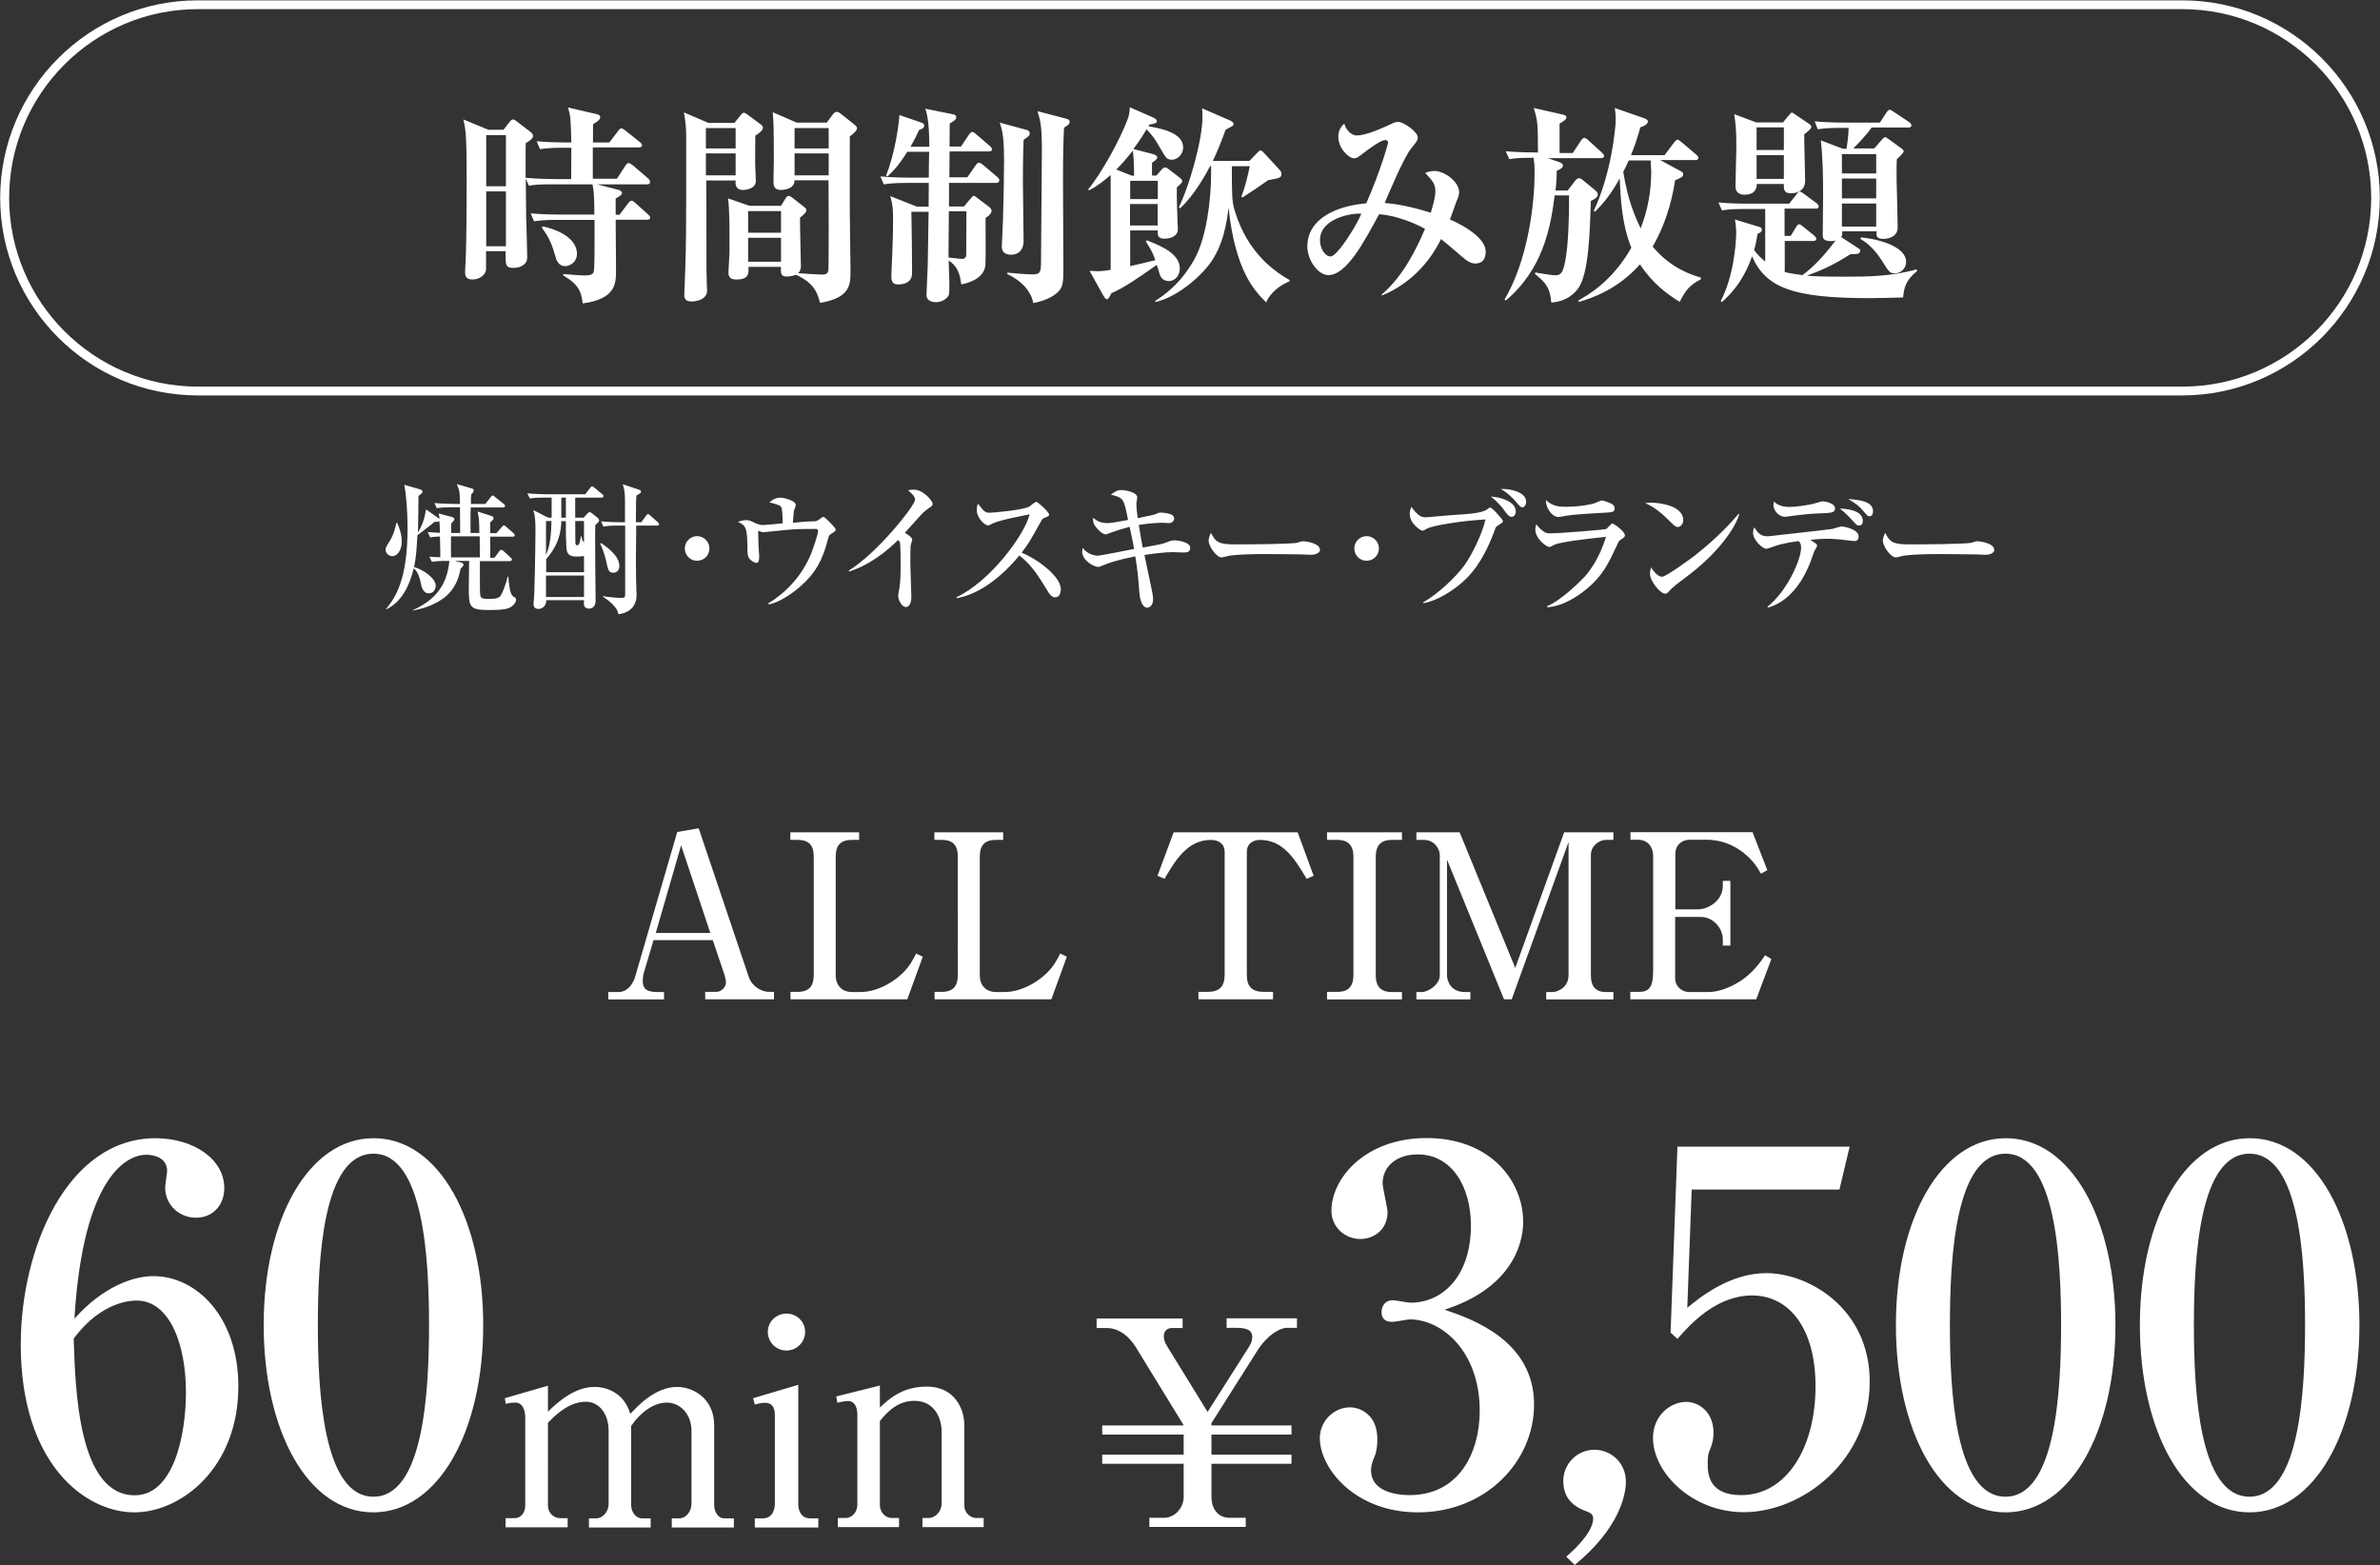 <svg xmlns="http://www.w3.org/2000/svg" xml:space="preserve" id="レイヤー_1" width="1353" height="890" x="0" y="0" style="enable-background:new 0 0 1353 890" version="1.1"><rect width="100%" height="100%" fill="#333333" stroke="none"/><style>.st0{fill:#fff}</style><path d="M367.9 104.8h-28.5l11.7 3c1.4.4 2.5 1 2.5 1.8 0 1.1-1 1.7-3.6 3.3v9.2h2.2l4.8-6.4c.7-1 1.3-1.6 2-1.6s1.4.6 2.2 1.3l7.2 6.5c.6.5 1.2 1.2 1.2 1.8 0 1.1-1.1 1.2-1.8 1.2H350c0 4.6.2 24.6.2 28.7 0 7.5 0 16.3-18.9 18.9-1-6.3-1.7-10.4-11.1-15.9l.1-.8c1.6.1 9.5.8 12 .8 3.2 0 4.7-.5 5.2-2 .6-1.7.5-17.6.5-20.8V125h-21.4c-7.3 0-10 .4-13 .8l-1.9-4.5c7.3.7 15.8.7 17.1.7h19.1c-.1-11.8-.4-14.4-1.1-17.2h-23.1c-7.3 0-10 .2-13 .8l-1.8-4.1c0 4.9.1 11.3.2 21.5.1 3.6.6 19.5.6 22.8 0 1.4 0 3.1-1.9 4.6-1.9 1.6-4.3 1.9-5.9 1.9-4.6 0-4.5-1.4-4.5-9.5h-11.1c0 1.7.1 9.4 0 10.6-.4 3.3-4.2 5.5-7.7 5.5-4.2 0-4.2-2.6-4.2-4.6 0-1.3.4-7.1.4-8.3.4-10.8.5-33.5.5-44.9 0-24.8-.7-28.4-1.9-33.2l14.3 5.9h8.5l3.5-4.5c.6-.8 1.3-1.4 1.9-1.4.6 0 1.6.6 2.3 1.2l7.8 6c.6.5 1.3 1.2 1.3 2.2 0 1.3-1.2 2.3-4.1 4.1 0 .4-.1 1.7-.1 2.5v17.2c7 .6 14.6.7 17 .7h8.9c.1-2.8 0-15.3.1-17.8H320c-7.3 0-10 .4-13 .8l-1.9-4.5c7.2.7 15.8.7 17.1.7h2.6c-.4-14.3-.4-14.7-1.9-19.9l15.9 3.7c1.2.2 2.4.7 2.4 1.8s-.7 2-4 4c-.1 2.8-.1 3.5-.1 10.4h9.3l4.9-6.4c.7-1 1.3-1.6 1.9-1.6.6 0 1.3.4 2.3 1.2l8.3 6.6c.6.5 1.2 1.1 1.2 1.8 0 1-1 1.2-1.8 1.2H337v17.8h13.7l4.9-7.5c.7-1.1 1.3-1.4 1.8-1.4.6 0 1.3.5 2.4 1.3l8.5 7.3c.6.6 1.2 1.1 1.2 1.8.2 1.5-.9 1.7-1.6 1.7zm-80.3-28h-11.2v29.1h11.2V76.8zm0 32h-11.2V140h11.2v-31.2zm33.7 42.5c-4 0-5.1-3.7-5.7-6-1.7-5.9-3.1-9.8-7.6-15.9l.6-.7c15.5 3.6 19.4 10.5 19.4 15.6.1 4.1-3.4 7-6.7 7zM429.4 77.1c-.1 4.1-.1 9.4-.1 16.1 0 1.6.4 8.3.4 9.6 0 5.1-7 5.2-7.3 5.2-4.8 0-4.3-4.2-4.2-5.4h-16.7c.1 5.3.1 32 .1 38.9 0 10.5 0 14.8.2 20.1 0 1.1.2 2.7.2 3.5 0 6-7.9 6.3-8.9 6.3-4.1 0-4.1-2.7-4.1-3.7 0-2 .6-13.4.6-15.9.4-12.9.5-16.9.5-72.7 0-7.3-.4-9.9-1.3-15.2l14 6h14.7l3.6-4.5c.4-.5 1-1.3 1.7-1.3.6 0 1.2.4 1.7.7l8.2 6.1c.6.5 1 1 1 1.8-.2 1.3-1.2 2.5-4.3 4.4zm-11.2-4.3h-16.9v11.6h16.9V72.8zm0 14.4h-16.9v12.5h16.9V87.2zm64.9-9.6v42.6c0 5.3.4 28.8.4 33.5 0 8.3 0 15.5-17.3 18.5-1.4-5.3-3.1-11.2-13.7-16-2.4 1-4.9 1-5.3 1-3.5 0-3.4-2.2-3.2-5.5h-18.5c.1 3.6.4 7.2-6.9 7.2-2.5 0-4.5-.7-4.5-3.9 0-1.8.6-9.5.6-11.1v-11.7c0-2.5 0-13.2-.8-19.4l12.2 4.2H444l2.4-3.9c.4-.6.8-1.7 2-1.7.8 0 1.4.6 2.3 1.2l6.5 5.1c.4.4 1.2.8 1.2 1.7 0 1.4-1.3 2.5-3.6 4.3-.1 4.3.5 23.7.5 27.6 0 2-.6 3.1-1.6 4 1.9.2 11.4.8 13.7.8 2.9 0 3.2-1.2 3.5-2.2.2-.8.2-24.3.2-26.2 0-1.8-.1-25-.1-25.2h-19.3c0 5.5-7.3 5.5-7.9 5.5-3.9 0-4.1-2.9-4.1-4.7 0-1.8.2-9.9.2-11.6 0-19.5-.1-21.1-.6-27.9l13.6 5.9H470l3.5-4.7c.5-.7 1.2-1.4 2.2-1.4.7 0 1.3.4 1.8.7l8.1 6.4c.5.4 1.6 1.4 1.6 2 0 1.7-1.8 3-4.1 4.9zM444 120h-18.7v12.3H444V120zm0 15.2h-18.7v13.6H444v-13.6zm27.1-62.4h-19.4v11.6h19.4V72.8zm0 14.4h-19.4v12.5h19.4V87.2zM566.2 104h-26.7v13.4h8.5l4.1-4.9c.5-.5 1-1.2 1.4-1.2.6 0 1.2.6 1.9 1.1l7 5.3c.8.6 1.3 1.4 1.3 2.2 0 1.7-2.3 3.3-3.4 4-.1 4.2.2 22.9-.1 26.6-.5 6.1-5.9 9.6-13.7 11.2-.7-4.5-1.4-9.9-7.2-13.6 0 2 .4 10.6.4 12.4 0 6.9 0 7.1-1 8.3-1.6 1.9-4.1 3-6.6 3-1.6 0-5.4-.5-5.4-4 0-1.8.6-14.1.7-16.7.1-4.8.4-26.2.5-30.7h-9.8c.2 7.5.4 26.6.4 34.8 0 4.9-3.7 6.5-7.9 6.5-1.4 0-3.9 0-3.9-4.5 0-1.8.4-9.8.5-11.4.1-4.6.5-12 .5-20.2 0-7.3-.2-9.2-1.6-14.1l15.2 6h6.6l.1-13.5h-12.6c-7.3 0-10 .4-13 .8l-1.9-4.5c7.3.7 15.8.7 17.1.7H528c0-2.3.1-12.6.2-14.7h-12.4c-3.7 5.7-6.1 9.2-11.3 14l-.8-.5c4.9-11.9 7.3-28.8 7.6-34.4l12.2 4.2c1.1.4 1.9.6 1.9 1.8 0 1.6-1.7 2-2.9 2.5-1.4 3-2.6 5.5-4.9 9.5h10.7c0-3.5 0-15.7-2.3-21.6l15.4 3.1c1.3.2 2.2.6 2.2 1.7 0 1.4-1 2-3.7 3.6 0 .7-.1 8.8-.1 13.1h6.5l4.5-6.7c.6-.8 1.3-1.6 1.9-1.6.7 0 1.4.6 2.2 1.3l7.8 6.7c.6.6 1.2 1.1 1.2 1.8 0 1.2-1 1.3-1.8 1.3h-22.3l-.1 14.7h10.2l4.8-6.9c.7-1 1.2-1.4 1.8-1.4.7 0 1.4.5 2.3 1.2l8.1 6.9c.7.6 1.2 1.2 1.2 1.8-.1 1.5-1.2 1.6-1.9 1.6zm-26.8 16.2c-.1 5.1-.1 22.1-.2 26.2 1.2.1 6.9.8 7.5.8 2.8 0 2.6-1.9 2.6-3.5 0-2.3.1-19.9.1-23.6h-10zm42.5-40.7c-.1 3.9-.4 10.6-.4 23.4 0 5.4.4 29.4.4 34.2 0 4.2-2.2 7.7-7.1 7.7-4.1 0-5.3-2.1-5.3-4.8 0-1.3.7-12.9.7-15.4.5-17.9.5-23.6.5-25.6.1-4.5.1-6.6.1-7.6 0-11-.6-16.7-2.5-21.7l15.1 4.1c1 .2 2 .8 2 1.9 0 1.4-.8 2-3.5 3.8zm23-6.9c-.4 7.7-.6 14.9-.6 30.8 0 7.6.2 41.2.2 48 0 9.3 0 12-3.7 15.2-4.3 3.7-10.4 5.1-13.4 5.7-.8-4.8-4.6-11.7-14.8-16.5l.1-.8c4 .4 11 1 14.4 1 4.3 0 4.7-1.4 4.7-7.2 0-10 .5-53.9.5-62.8 0-14.6-.8-17.1-2.5-22.8l16.4 4.3c.5.1 1.9.5 1.9 1.8.1 1.5-2 2.5-3.2 3.3zM657.3 99.9l2.9-3.3c.5-.6 1.3-1.4 2.2-1.4s1.6.7 2.4 1.3l6.1 4.7c.5.4 1.2 1.2 1.2 1.8 0 .5-.5 1.1-.8 1.4s-1.9 1.8-2.3 2.2c0 4 0 6.1.1 10.2 0 2 .5 12.8.5 13.5 0 3.9-4 5.4-7.7 5.4-3.9 0-3.9-2.4-3.7-4.7h-15.7v20.3c7-1.6 9-2.1 14.3-3.4-1.7-4.7-1.8-4.7-5.4-10.7l.5-.6c8.2 3.2 18.8 7.6 18.8 16.1 0 3.7-2.5 7.1-6.3 7.1-2.9 0-4.6-1.9-5.2-4.1-.6-2.3-1.1-3.6-1.6-5.1-10.8 7.6-18.9 13.2-25.8 16.1-1.2 2.5-1.8 3.4-2.5 3.4-.8 0-1.4-1-2-1.9l-7.9-14.2c1.6.1 3.6.2 4.9.2.7 0 4-.2 7.1-.8V99.5c-3 2.6-7.6 6.4-12.3 8.7l-.5-.5c7.8-9.5 18.1-28.3 22.4-39.8 1-2.5 1.2-4.9 1.3-6.9l13.5 5.9c.8.4 1.9 1.2 1.9 2 0 1-1.6 1.6-4.2 1.9l-.6 1c7 1.2 19.7 3.6 19.7 12 0 4.1-3.4 7-6.3 7s-3.5-1-6.4-6c-3.6-6.4-4.9-7.8-8.1-11.3-3.7 6.3-5.8 8.9-7.5 11.2l10.8 2.8c1.4.4 2.8 1.1 2.8 1.9 0 1-1.1 1.9-3 3.1v7.3h2.4zm-12.6 0c0-5.4-.1-9.5-.7-14.3-4.3 5.4-5.3 6.6-9.4 10.8l8.9 3.5h1.2zm-2.2 2.9v10.4h15.7v-10.4h-15.7zm15.6 13.2h-15.7v12.2h15.7V116zm74.9 44c-8.5 3.4-12.3 9.5-13.2 11.9-6.6-6.6-17.5-17.6-21.4-53.9-.8 6.9-2.6 21.8-11.4 32.9-7.7 9.6-19.7 18.4-30.1 20.8l-.2-.6c4.2-2.8 14-8.9 22.3-23.7 6.9-12.3 9.5-34.1 9.5-48.5v-4.5h-.5c-2 3.7-8.9 16.6-17.2 24.1l-.6-.8c5.2-10 13.4-37.3 13.4-51.4 0-1.9-.1-3-.2-4.7l16.1 7c.7.4 1.8 1 1.8 1.9 0 .7-.7 1.2-1.1 1.4-.5.2-2.4 1.3-3.5 1.9-1.9 5.5-4 10.8-7.2 17.7h20.8l4-4.2c.7-.8 1.7-1.8 2.3-1.8.6 0 1.7 1.1 2.3 1.8l8.5 9.2c.7.7 1.1 1.6 1.1 2.4 0 2.2-1.2 2.4-7.5 3.5-1.8 1.2-4.3 3-8.3 5.7-1.1.7-5.5 3.6-6.4 4.2l-.6-.6c2.3-5.5 3.7-12.2 4.8-17.2h-10.2c0 15.4 0 20.1 1.6 25.2 7.5 24.9 23.7 35.2 31.2 39.5v.8zM838.6 149.8c-2.5 0-4.7-1.4-7.6-4-3-2.5-7.6-6.6-11.8-9.9-7 14.4-18.8 26.1-33.6 32.1l-.2-.5c11.9-10 19.7-25.6 24.7-37.4-4.3-2.4-15.4-7.6-26.1-8.3-8.9 16.5-18.7 34.6-28.8 34.6-6.1 0-12-8.8-12-16.2 0-16.1 16.9-23.2 33.5-24.6 8.5-19.4 12.4-34 12.4-34.4 0-1.1-.8-1.6-1.6-1.6-2.3 0-8.9 4.7-11.8 7-3.2 2.4-4.2 3.4-5.9 3.4-3 0-9-5.5-9-12.4 0-3.2 1.4-5.5 3.4-7.3 1.2 4.1 4.3 6.7 7.1 6.7 5.5 0 14.9-4.3 20.6-7 1.6-.7 2.5-.7 3-.7 3.1 0 11.1 5.7 11.1 8.8 0 1.4-.1 1.8-4 6.6-4.2 5.2-14.3 29.4-14.8 30.7 9 .7 17.7 2.9 26.2 5.5 2-6.5 2.6-9.8 2.6-12.2 0-4.2-1.7-6-5.8-10.4 1.2-.5 2.9-1.1 5.3-1.1 5.7 0 14 6.1 14 12 0 1.8-.6 3.1-1.7 5.8-.6 1.6-3 8.3-3.5 9.8 2 .8 20.3 8.8 20.3 18.2 0 6.2-3.8 6.8-6 6.8zm-88.2-13.2c0 4.9 3 9.2 6 9.2 4 0 15.4-18.7 17.5-24.3-4.6-.5-23.5 2.2-23.5 15.1zM910.1 89.9h-30.2l6.6 2.3c1.3.5 2 1.1 2 1.8 0 1.6-1.7 2.3-3.5 3.1-.1 5.8-.4 8.4-.7 11.2h6.9l4-5.2c.8-1.2 1.7-1.8 2.5-1.8.6 0 1.6.6 2.5 1.4l6.7 5.5c1.3 1.1 1.4 1.8 1.4 2.4 0 1.2-.8 2.2-3.9 3.6-.6 17.6-1.2 41.2-7.1 49.6-1.1 1.4-5.3 7.5-15.4 8.2-.8-8.8-3.1-11.1-9.3-16.3l.2-.8c1.1.1 8.5 1.6 11.4 1.6 3.2 0 4.6-1.4 6-10.4 1.2-7 1.9-21.3 1.8-35h-8.2c-2.3 18.5-6.7 41.9-27.7 59.7l-.8-.5c13.1-22.1 17.1-53.5 17.1-72.4 0-4.9-.4-7-.6-8.2-7.6 0-10.7.2-13.8.8l-2-4.5c6.9.6 14.6.7 18.3.7 0-15.7-.1-18.2-2.4-25.3l16.4 3.7c1.1.2 2.2.6 2.2 1.7 0 .7-.7 1.7-3.9 3.5V87h7.5l4.6-7c.6-.8 1.2-1.6 1.8-1.6.7 0 1.6.5 2.3 1.2l7.8 7.1c.8.8 1.3 1.3 1.3 2s-.6 1.2-1.8 1.2zm44.8 81.7c-6.7-4.1-15.2-10.1-22.6-21.3-12.6 14.2-27.1 19.1-34.8 21.4l-.1-1c4.6-2.5 19-10.4 30-29.9-5.3-12.9-6.1-27.2-6.6-39.4-5.8 10.6-11 15.9-14 18.9l-.8-.4c10-21.2 12.5-47 12.5-51.8 0-2.7-.2-4.8-.5-6.7l16.9 5.9c1.1.4 1.9 1 1.9 1.7 0 1.9-2.8 2.9-4.3 3.4-1.1 3.9-2.6 9.3-5.3 15.8h19.1l5.4-7.2c.7-.8 1.3-1.6 1.9-1.6.6 0 1.3.6 2.2 1.3l8.5 7.2c.5.5 1.2 1.1 1.2 1.8 0 1.1-.8 1.3-1.8 1.3h-19.9l11.3 6.1c1.4.7 1.8 1.2 1.8 2 0 1.7-3.1 2.8-4.6 3.3-1.1 6.6-3.6 21.9-12.8 37.8 10.8 12.9 23.1 16.3 27.4 17.6v1c-5.9 3-8.6 5.9-12 12.8zm-16.5-80.4h-12.5c-.6 1.4-1.3 3-3.1 6.5 2.5 16 6.9 26 9.9 32.1 4-10.2 6-21.1 6-32-.1-3-.3-5.5-.3-6.6zM1081.9 169.1c-5.2.1-12.5.4-19 .4-43.8 0-59-5.9-66.9-23.8-5.2 15.2-13.6 22.9-17.1 26l-.7-.5c4.9-9.4 6.9-20 7.8-26.5 1-6.9 1-12.5 1-12.8 0-3.1-.5-5.5-.7-7.1l13.5 4.1c1 .2 1.8.7 1.8 1.7 0 1.1-.8 1.6-2.5 2.4-.4 2.7-.7 4.7-1.9 9.2 1.7 2.4 4.1 4.7 6.3 6.5v-29.9h-11.6c-8.4 0-10.7.5-13 .8l-2-4.5c5.8.5 11.4.7 17.2.7h23l4.2-5.3c.8-1.1 1.2-1.6 1.9-1.6.5 0 1.2.5 2.3 1.3l7.3 5.4c.6.5 1.1 1.1 1.1 1.7 0 1.3-1.1 1.3-1.8 1.3h-17.6v15.5h3.5l3-4.9c.5-.8 1-1.7 1.8-1.7.5 0 1 .4 2.2 1.3l6.3 5.1c.7.6 1.2 1.1 1.2 1.8 0 1.2-1.2 1.3-1.8 1.3h-16.1v17.7c3.3.8 7.9 1.4 10.1 1.7 6.9-5.1 13.4-12.4 18.8-19.7-.6.2-1.3.4-2.5.4-4.8 0-4.8-2-4.8-3.7 0-3.1.2-18.8.2-22.3 0-11-.1-20.5-1.3-31.3l12.6 4.8h2c.5-3 1.2-8.1 1.2-11.9h-4.5c-8.4 0-10.7.5-13 .8l-1.8-4.5c5.7.5 11.4.7 17.1.7h20l3.7-5.7c.5-.7 1.1-1.6 1.9-1.6.5 0 1.3.6 2.3 1.2l8.7 5.8c.5.4 1.3 1 1.3 1.8 0 1.3-1.2 1.3-1.9 1.3H1064c-3.7 5.3-9.8 11.3-10.5 11.9h12l4.5-5.2c.7-.7 1.1-1.2 1.6-1.2s.8.2 1.7.8l7.8 5.7c.6.5 1.1.8 1.1 1.6s-2.7 3.4-3.9 4.5c-.1 3.1-.2 5.8-.1 12.2.1 3.7.6 22.3.6 26.5 0 6.5-7.6 6.5-8.3 6.5-4 0-3.9-2.1-3.7-4.3h-19.5c0 2-.1 2.5-.6 3.3l10 6.5c.4.2.8.6.8 1.3 0 1.9-2 1.9-5.5 1.9-8.7 5.5-14.4 8.4-24.8 12.2 4.1.4 8.8.6 21.2.6 12.4 0 26.5 0 41.3-4.2l.1 1c-6.5 5.3-7.4 9.6-7.9 15zm-56.2-92.8c-.1 4.1.5 22.5.5 26.4 0 4.9-3.5 7.2-8.1 7.2-4 0-4-2.4-4-4.5v-.8h-15.4c0 3.9-2.3 6.1-6.9 6.1-4 0-5.2-2.3-5.2-4.9 0-3.6.5-19.4.5-22.6 0-9.9-.5-13.4-1.2-18.3l12.5 4.7h15.2l3.5-4.2c.6-.7 1.1-1.4 1.6-1.4.4 0 .8.4 1.3.7l8.7 5.9c.6.5 1 1 1 1.4-.1 1.2-1.1 2.1-4 4.3zm-11.6-3.9h-15.5v12.9h15.5V72.4zm0 15.8h-15.5v13.5h15.5V88.2zm52.5-.6h-19.5v11h19.5v-11zm0 13.9h-19.5v11.3h19.5v-11.3zm0 14.2h-19.5v13.1h19.5v-13.1zm10.6 39.7c-2.8 0-3.3-.7-7.3-7.1-3.1-4.9-7.1-9.5-12.3-12.5l.4-.8c11.9 1.1 25.6 5.8 25.6 13.8 0 3.8-2.9 6.6-6.4 6.6zM87.2 725.5c24.4 0 48.3 23 48.3 62.7 0 46.3-32.5 71.6-59.1 71.6-28 0-64.6-27.5-64.6-95.4 0-54.9 26.6-117.3 76.6-117.3 21.6 0 39.1 11.9 39.1 28.3 0 10-6.7 16.9-16.1 16.9-8.9 0-17.5-6.7-17.5-17.2 0-1.4 1.1-8 1.1-9.4 0-7.2-6.9-9.2-11.9-9.2-10.3 0-35.8 11.1-40.8 93.2 16.3-18.3 33.5-24.2 44.9-24.2zM76.6 850.1c22.2 0 29.1-34.4 29.1-58.5 0-28.3-9.7-52.2-28-52.2-2.5 0-19.7 0-35.8 21.6.9 28.9 2.6 89.1 34.7 89.1zM274.7 753.3c0 60.5-25.5 106.5-62.4 106.5-38 0-62.4-47.4-62.4-106.5 0-60.7 25.8-106.2 62.4-106.2 37.7-.1 62.4 47.1 62.4 106.2zm-94 0c0 36.9 2.8 97.6 31.6 97.6 28.3 0 31.6-58.8 31.6-97.6 0-36.3-2.8-97.4-31.6-97.4-28.6 0-31.6 59.1-31.6 97.4zM287 794.9l24.5-7.1v14.8c11-11 19.5-14.1 26.5-14.1 7.3 0 16.9 3.6 20.3 15.3 4.1-4.2 14-15.3 26.7-15.3 8.8 0 21 6.3 21 21.9v45.2c0 3.7 2.1 7.6 5.7 7.6h5.5v5.2h-35.3v-5.2h4.4c3.6 0 6.8-3.9 6.8-8.1v-41.6c0-9.9-6.7-16.1-14-16.1-8 0-15.6 6.3-20.3 13.3v44.9c0 3.7 2.4 7.6 6.2 7.6h4.9v5.2h-35.1v-5.2h4.2c3.7 0 7-3.9 7-8.1v-41.6c0-9.8-5.4-16.6-13-16.6-4.9 0-12.2 2-21.5 12V856c0 3.6 2.8 7.1 7 7.1h4.2v5.2h-35.3v-5.2h5.2c3.6 0 6-3.3 6-7.1v-50.1c0-3.9-1.3-8.5-5.7-8.5-.6 0-2.8 0-5.4.7l-.5-3.2zM428.1 794.9l25.7-7.6v67.9c0 4.2 2.1 8 6.7 8h4.7v5.2h-36.1v-5.2h4.6c5.4 0 6.8-4.9 6.8-8.6v-50.1c0-4.2-1.5-7-5.7-7-1.8 0-3.9.5-5.7 1l-1-3.6zm29.6-37.7c0 5.8-4.7 10.6-10.6 10.6s-10.6-4.7-10.6-10.6c0-5.9 4.9-10.4 10.6-10.4 5.8 0 10.6 4.5 10.6 10.4zM500.2 787.7v12.5c5.2-4.9 12.8-11.9 26.7-11.9 15.4 0 21.3 12.2 21.3 21.9V856c0 3.7 3.1 7 6.8 7h4.2v5.2h-34.8V863h3.7c3.4 0 7.2-3.6 7.2-8.1v-41.3c0-7-3.9-17.2-15.4-17.2-8.3 0-14.3 4.6-19.7 11.5v47.8c0 3.6 2.8 7.3 6.7 7.3h4.2v5.2h-34.8V863h4.4c3.9 0 6.7-3.6 6.7-7.5v-51.2c0-2.3-.5-7.8-5.4-7.8-.3 0-2.9.2-6 1l-.6-3.6 24.8-6.2zM672.8 810.6v-.5l-27.1-44.2c-3.6-5.8-9.3-10.9-16.6-10.9h-5.7v-5.4h48.9v5.4h-6c-2.9 0-4.7 1.8-4.7 4.7 0 1.8.6 3.6 1.8 5.5l23.1 37.5 23.6-37.1c1-1.6 1.8-3.4 1.8-5.5 0-2.4-1-5.2-8.8-5.2h-5.8v-5.4h40v5.4h-5.8c-3.7 0-10.9 3.9-16.6 12.8l-26.2 41.4v1.3h45.5v5.2h-45.5V827h45.5v5.2h-45.5v18.7c0 6.8 3.6 12 10.4 12h9.1v5.2h-54.8v-5.2h8.3c5.8 0 11.2-5.2 11.2-12v-18.7h-46.3V827h46.3v-11.4h-46.3v-5.2h46.2zM872.1 798.5c0 32.2-27.2 61.3-66 61.3-35.8 0-55.8-25-55.8-42.2 0-9.7 8-17.5 17.2-17.5 5.8 0 15.5 4.2 15.5 18 0 3.6-.3 6.9-1.7 10.3-1.1 2.5-1.9 5-1.9 7.5 0 11.7 13.6 14.1 21.9 14.1 28 0 39.9-23.9 39.9-48 0-33.6-21.4-51.9-39.7-51.9-1.4 0-8.3 1.4-10 1.4-3.6 0-6.1-1.4-6.1-5.6 0-3.6 2.2-6.7 6.4-6.7 1.4 0 8.6 1.4 10 1.4 19.4 0 34.4-16.4 34.4-43.8 0-22.5-11.1-40.5-30.2-40.5-12.5 0-20 7.2-20 16.4 0 2.5 2.8 13.9 2.8 16.4 0 10-7.8 15.3-15.5 15.3-8.3 0-16.4-6.4-16.4-16.1C756.9 670 776 647 811 647c36.3 0 54.9 24.4 54.9 47.7 0 13.9-7.8 38-44.7 49.9 16 5.3 50.9 17.8 50.9 53.9zM890.4 885c14.7-12.8 15.3-19.7 15.3-21.6 0-2.8-1.9-3.3-3.1-3.9-4.7-1.7-13.9-5.3-13.9-17.5 0-9.7 7.8-17.8 17.8-17.8 8.6 0 17.8 6.7 17.8 18.3 0 7.5-3.9 26.6-29.1 47.2l-4.8-4.7zM961.7 676.4l-2.5 67.1c6.7-5.5 23.9-19.7 44.9-19.7 24.4 0 58.8 20.3 58.8 61.6 0 45.2-38.3 74.3-71.6 74.3-29.4 0-51.6-22.5-51.6-42.2 0-12.8 10-20.5 18.9-20.5 6.9 0 15.5 5.5 15.5 17.5 0 3.6-.6 6.1-1.9 9.4-1.1 2.5-1.4 3.3-1.4 8.6 0 6.1 1.1 17.5 19.1 17.5 25.5 0 42.2-26.6 42.2-61.9 0-32.2-14.4-51.6-36.1-51.6-20.3 0-35.2 16.4-42.4 24.7l-3.9-3.6 3.9-105.7h97.9l-5.8 24.4h-84zM1202.6 753.3c0 60.5-25.5 106.5-62.4 106.5-38 0-62.4-47.4-62.4-106.5 0-60.7 25.8-106.2 62.4-106.2 37.7-.1 62.4 47.1 62.4 106.2zm-94.1 0c0 36.9 2.8 97.6 31.6 97.6 28.3 0 31.6-58.8 31.6-97.6 0-36.3-2.8-97.4-31.6-97.4-28.5 0-31.6 59.1-31.6 97.4zM1341.3 753.3c0 60.5-25.5 106.5-62.4 106.5-38 0-62.4-47.4-62.4-106.5 0-60.7 25.8-106.2 62.4-106.2 37.7-.1 62.4 47.1 62.4 106.2zm-94.1 0c0 36.9 2.8 97.6 31.6 97.6 28.3 0 31.6-58.8 31.6-97.6 0-36.3-2.8-97.4-31.6-97.4-28.5 0-31.6 59.1-31.6 97.4zM223 316.2c-1.7 0-3.8-1.5-3.8-3.6 0-1.2.2-1.6 2.4-5.1 2.5-4.1 3.3-8.2 3.7-10.2h.5c.6 1.4 2.6 5.7 2.6 10.7-.1 5.8-3.2 8.2-5.4 8.2zm66.9 29.2c-2.4 1.4-8.8 1.4-12.1 1.4-10.9 0-11.3-1.7-11.3-12.8 0-.8.2-13 .2-15.1h-8.3l4 1c.3.1 1.1.5 1.1 1.1 0 .7-.5 1.1-1.7 2.4-1 5.6-3.4 12-9.4 16.5-2.6 1.9-8.2 5.6-17.8 7.2v-.2c16.7-7.3 19.8-18.6 20.9-28h-1.4c-4.9 0-6.6.2-8.6.5l-1.4-2.9c2.6.2 5.7.3 6.2.3 0-3.1 0-4-.2-11.8-3 .1-4.4.3-5.6.5l-1.3-3c3.5.3 6.3.4 6.9.4-.1-3.1-.1-4.6-.3-6.7-.6.5-.8.5-2.8.5-.9.9-9.4 7.4-9.7 7.6-.6 9.5-.7 12.1-1.9 18.1 5 1.3 12.3 6.3 12.3 10.6 0 2.2-1.4 4.3-3.9 4.3-3.6 0-4.3-4.2-4.7-6.3-.4-2.4-1.8-6.4-3.9-7.9-2.3 9.6-6.7 19-15.5 23.3l-.2-.2c5.5-6.7 12.2-17.1 12.2-46 0-9.4-.8-19.5-1.9-24.6l9 2.6c.5.2 1.4.6 1.4 1.3 0 .6-.2.8-2.3 2.5 0 8.2-.2 16.9-.3 20.8 2.7-4.6 3.8-8.2 4.6-13.2l7.1 5c.2.2.3.2.6.5-.1-1.1-.2-1.8-.6-3.2l8 2.1c.3.1 1 .6 1 1 0 .6-.3 1.2-1.8 2.6v5.4h5.1c0-2 0-3.3-.1-14.6h-4.6c-4.9 0-6.6.2-8.6.5L247 286c4.8.4 10.5.5 11.4.5h3.1c-.1-6.1-.1-7.3-1.8-11.3l8.2 2.4c.9.2 1.4.5 1.4 1.2 0 .6-.3 1.2-1.4 2.2-.2 1.8-.2 2.2-.2 5.5h8.2l3-3.8c.6-.7.7-1 1.2-1s.9.5 1.4.9l4.8 3.8c.4.3.8.7.8 1.2 0 .7-.6.9-1.2.9h-18.3c-.1.9-.1 3.4-.1 4.5v10h5c-.1-7.2-.1-8-1-12.2l7.8 2.5c.6.2 1.3.6 1.3 1.4 0 .6-.5 1.1-1.9 2.2v6.2h3.5l3-3.4c.8-1 .9-1 1.3-1 .5 0 1.3.8 1.4.9l3.9 3.4c.6.5.8.7.8 1.3 0 .7-.6.8-1.2.8h-12.7v12h2.4l2.6-3.5c.2-.3.7-1 1.2-1 .6 0 1.4.6 1.5.8l3.8 3.5c.6.5.8.7.8 1.2 0 .7-.6.9-1.2.9h-17c0 16.7 0 18.6.3 19.7.4 1.4 1.1 1.8 4.7 1.8 5 0 6.1-.8 6.9-2 1-1.5 2.8-6.1 3.9-10.6h.4c.2 2.7.7 10.1 2.8 11.2.8.4 1.6.9 1.6 1.8.1.9-1 3.2-3.5 4.5zm-17.2-40.5h-16.3c0 1.4-.1 10.6 0 12h16.4c-.1-5.9-.1-8.3-.1-12zM341.8 282.9H327v11.4h4.8l2.2-2.4c.2-.2.8-.8 1.2-.8.3 0 .4.1 1.3.7l3.3 2.6c.7.6.8 1.2.8 1.4 0 .9-.9 1.6-2.2 2.7-.1 3-.1 5 0 23.4 0 3.1.2 16.7.2 19.5 0 1.9-.7 4.6-3.8 4.6-1.6 0-2.9-.8-2.9-3 0-.4 0-.6.2-1.8h-21.6c.1 4.2-3.3 5-4.3 5-2.9 0-2.9-2.2-2.9-2.9 0-.8.4-4.3.4-5 .6-17.8.7-36 .7-37.3 0-4.6-.2-7.9-1.2-11l8.4 4.3h2v-11.4h-3.8c-5 0-6.6.2-8.6.5l-1.4-2.9c4.9.4 10.6.5 11.4.5h21.5l2.7-3.5c.6-.7.8-1 1.2-1s.7.2 1.5.9l4.2 3.5c.3.3.8.6.8 1.2 0 .7-.8.8-1.3.8zm-9.8 33.2c-1 .2-2.4.3-3.6.3-2.2 0-5 0-6-2.7-.8-2.2-.7-14-.7-17.4h-2.6c-.2 11.9-6.1 18.6-8.6 21.6v7.4H332v-9.2zm-21.6-19.9v19.4c1.2-3 2.9-7.2 3.1-19.4h-3.1zm21.6 31h-21.6v12.2H332v-12.2zm-10.3-44.3h-2.6v11.4h2.6v-11.4zm10.3 13.3h-5c0 1.9.1 10.2.1 12 0 .7 0 1.8 1.1 1.8 1.4 0 1.7-3.1 2-5.1h.4c.3 2.3.6 2.6 1.4 3.4v-12.1zm16.7 29.4c-2.7 0-3-1.4-4.1-6.6-.3-1.4-1.5-6.2-3.4-9.8l.5-.5c3.4 2.4 10.4 7.3 10.4 13 0 2.9-1.8 3.9-3.4 3.9zm24.9-26.8h-11.9c0 3.4-.2 17.6-.2 19.3 0 10.3.2 14.1.3 17.9.1 1.1.1 1.8.1 2.1 0 9.4-8 10.9-10.4 11.1-.3-3.8-5.2-7.7-8.8-10l.2-.3c2.9.6 8 1 10.3 1 1.6 0 2.2 0 2.2-2.1v-39h-3.7c-5 0-6.6.2-8.7.6l-1.3-3c4.9.5 10.6.5 11.4.5h2.2v-12.3c0-5.4-.6-7.2-1.3-9.3l9 3c.6.2 1.4.4 1.4 1.2 0 .7-.3.9-2.6 2.2-.1 1.8-.2 2.6-.2 3.7 0 1.8-.1 9.9-.1 11.5h3.1l2.6-3.6c.6-1 1-1 1.2-1 .6 0 1 .5 1.4.9l4.1 3.6c.5.4.7.8.7 1.2.2.7-.4.8-1 .8zM396.3 318.8c-3.9 0-7-3.1-7-7s3.2-7 7-7 7 3.1 7 7-3.1 7-7 7zM473 303.2c-1.8 1-1.8 1.4-2.4 3.6-2.9 11.4-7 19.1-15.4 26.4-1.3 1.2-10.3 9-18.2 10.4l-.2-.6c10.2-6.2 18.4-15.2 23.4-26.1 2.3-5.1 4.9-13.7 4.9-15 0-1.1-.7-1.2-1.6-1.2-7.8 0-9.4 0-15.8.5-2.2.2-13.7 1.4-13.8 1.4-.5 0-.7-.1-2.9-.8 0 .6.2 7.2.2 8.2s.4 5.4.4 6.4c0 2.8-.6 3.6-1.6 3.6-1.4 0-3.9-1.9-4.4-3-.6-1.3-.7-3.3-.7-4.9 0-12.2-1-13.5-5.4-15.4 1.1-.4 2.9-1 4.6-1 1.8 0 2.5.3 5.2 1.7.2.1 2.7 1.1 4.1 1.1 1.8 0 9.9-.8 11.6-1-.1-3-.2-7.4-.7-8.7-.6-1.5-1-1.6-6.9-3.2 3-2.7 5.7-2.7 6-2.7 2 0 9 1.6 9 4.2 0 .6-1 3-1.1 3.5-.1.6-.5 5-.5 6.6 2.1-.2 8.6-.8 10.7-.8 2.2 0 2.6 0 3.9-.9 2.2-1.5 2.4-1.7 2.7-1.7.8 0 7 6.3 7 7.2 0 .9-.6 1.2-2.1 2.2zM527.6 289.2c-2.2 1.6-3.2 2.6-5.2 4.8-1.3 1.4-6.8 7.6-8 8.9 1.4.8 4.2 2.7 4.2 3.8 0 .6-.8 2.8-.9 3.3-.1.6-.2 4.9-.2 10 0 3.1.6 16.9.6 19.6 0 2-.7 5.5-3.1 5.5-2.5 0-4.4-4.2-4.4-6.3 0-.8.7-4.4.8-5.1.6-4.6.6-9 .6-13.6 0-1.6 0-10.3-.5-11.9-.2-.5-.2-.5-1-1.1-12.2 11.8-21.6 15.8-27.7 17.8l-.3-.5c16.3-10 37.7-37 37.7-40.3 0-2-2.2-3.8-4-5.4 1-.2 2.1-.3 3.5-.3 5 0 10.5 6.2 10.5 8.1-.1 1-.4 1.2-2.6 2.7zM599.9 339.6c-2.2 0-3.4-2.1-4.2-3.4-6.2-10.2-9.8-15.4-16.2-20.4-12.2 14.6-24.4 22.3-35.7 24.3v-.6c19.1-8.9 38.9-35.7 41.5-47.1-.2.1-16.2 3-20.5 5-2.3 1.2-2.6 1.3-3.3 1.3-1.2 0-6.2-3.7-6.2-8.8 0-2.1.3-2.6.7-3.5 3.3 4.2 3.9 5.1 6.6 5.1 1.9 0 19.4-1.5 22.7-3.6.6-.4 3.1-2.6 3.8-2.6 1 0 7.3 5.9 7.3 7.2 0 .9-.6 1.1-3.1 2.1-.7.3-1 .9-2.2 3-5.3 9.6-6.2 11.2-10.3 16.6 9.8 4.1 22.3 13.7 22.3 20.9-.1 2-.8 4.5-3.2 4.5zM672.7 314.1c-1 0-5.2-.2-6-.2-4.6 0-11.5.9-16.1 1.6.7 3.4 3.8 18.1 4.4 21 .5 2.5.5 4.2.5 4.4 0 3.4-2.2 4.6-3.4 4.6-1.4 0-3.8-1.6-4.4-8.6-.6-8.2-1-12.7-2.3-20.6-9.2 1.8-14.6 3.6-16 4.2-4.3 1.8-4.5 1.8-5.3 1.8-1.9 0-8.9-3.4-8.9-8.7 0-.8.2-1.4.3-2.2 1.8 2.8 5.6 4.5 8.5 4.5 1.9 0 17.4-3.2 20.7-3.8-.3-2.1-.6-3.4-2.5-12.6-3.8 1-7.7 2.2-12 3.8-1.2.4-1.3.5-1.7.5-2 0-5.9-3.9-6.9-6.5-.2-.9-.2-2.2-.2-3 1.8 1.5 3.6 3.1 8.6 3.1 1.6 0 9.2-1.4 11.3-1.8-2.5-12.4-2.5-12.5-9.8-14.4 3-2.1 3.8-2.6 5.9-2.6 1.8 0 9.1 1 9.1 4.2 0 .6-.5 3-.5 3.6s.1 3.4.8 8.2c8.2-1.7 8.9-1.9 9.8-2.2 2.3-1 2.6-1 3.5-1 .6 0 5.3.4 6.5 1.6.6.5.9 1.2.9 1.9 0 1-1.2 2.5-2.8 2.5-.6 0-3.1-.2-3.6-.2-1.4 0-6.6.1-13.7 1.2.3 2.1 1.8 11.1 2.2 12.9 10-1.8 11.1-2 13.1-2.8 2.7-1 3.1-1.3 5-1.3 2.2 0 8.9 1 8.9 4.2.2 2.7-2.4 2.7-3.9 2.7zM745.1 315.4c-1.3 0-3.3-.1-4.9-.2-1.5-.1-21-.2-22.4-.2-4.6 0-16.9.2-20.6 1.3-1.4.4-2.1.6-2.7.6-3 0-7.4-6.3-7.4-9.5 0-1 .3-2.4 1.3-4.5 2.8 5.6 4.7 6.6 14.2 6.6 4.6 0 32.4-.1 35.1-1 1.2-.4 2.2-.8 3.2-.8.2 0 9.5.7 9.5 5 0 1.1-1.5 2.7-5.3 2.7zM776.9 318.8c-3.9 0-7-3.1-7-7s3.2-7 7-7 7 3.1 7 7-3.1 7-7 7zM851.2 299c-.8.5-.9.7-1.8 3.3-6.7 17.9-14 25.1-17.8 28.5-6 5.4-15.4 11.1-22.5 12.1v-.5c8.7-4.9 18.7-14.6 23.1-20.6 4.2-5.8 10.1-17.3 12.3-26.5-12.6.7-30 3.3-33.6 5.4-1.6 1-2 1-2.3 1-.8 0-7.2-3.8-7.2-9.7 0-1.9.6-3 1-3.9.5.8 1.4 2.4 4 4.6 1.3 1 2.3 1.4 4.4 1.4.2 0 15.3-1.4 18.2-1.5 3.9-.2 13.7-.8 16.4-3 1.1-.9 1.2-1 1.8-1 1.3 0 6.8 6.7 7 7.1.1.2.2.5.2.7-.1.7-.5.9-3.2 2.6zm8.2-5.2c-1.5 0-2.2-.8-4.6-4.1-.4-.6-3.5-4.7-7.4-7.4 5.7.3 14.3 2.8 14.3 8.5 0 1.7-1 3-2.3 3zm6.1-5.4c-1 0-1.4-.4-4.1-3.6-.6-.7-4.2-4.6-8.2-6.8 4.3-.3 14.4 1.4 14.4 7.2 0 1.2-.6 3.2-2.1 3.2zM920.7 307.3c-.4.3-.6.7-2.3 4.4-3.6 7.7-7.2 15.8-17.1 23.7-4 3.3-13 9.5-21.8 9.8v-.6c8.1-3.2 19.4-14.6 21.6-17 3.4-3.9 8.4-11 11.9-22.4-4.8.5-24.5 2.5-29.1 4.4-.5.2-2.6 1.4-3 1.4-1.7 0-8.1-4.6-8.1-10.1 0-.9.2-1.7.6-2.9.6.9 1.4 2.1 3.5 3.7 1.8 1.4 2.4 1.5 4.6 1.5 5.3 0 30.7-2 31.7-2.5.6-.4 2.8-3.1 3.4-3.1.8 0 7.1 4.5 7.1 6.6.2.9-.6 1.5-3 3.1zM910 291.6c-3.8.2-15.6.9-19 1.5-3.6.6-4 .8-5.1.8-3.8 0-7.4-5.6-7-9.6 3.8 3.8 8.2 3.8 11.4 3.8 9 0 15.3-1.7 16.2-2 .7-.2 3.5-1.6 4.2-1.6s4.1 1.2 5 1.7c1.1.5 2.2 1.3 2.2 2.9 0 2.1-1.2 2.2-7.9 2.5zM953.8 299.6c-1.4 0-2.4-1.1-5.1-3.8-6.6-6.6-10.5-8.4-13.4-9.8 1.4-.2 2.4-.2 3.9-.2 2.7 0 17.7 1.1 17.7 10 0 2.4-1.8 3.8-3.1 3.8zm7.2 26.6c-3 2.3-7.8 5.8-10.5 8.2-.5.4-2.3 2.6-2.8 2.8-.4.2-.8.3-1.1.3-2.9 0-8.6-7.3-8.6-11.2 0-1.4.3-2.7.6-3.8 2.6 4.3 5 5.4 6.3 5.4 2.2 0 15.6-9.8 18.5-12 13-10.2 20.7-18.8 25-23.8l.3.2c-1.2 5.3-9.2 19.5-27.7 33.9zM1004.7 345c11.3-8.9 19.2-26.9 19.2-33.6 0-2.2-.4-2.6-1.4-3.8-7 1-10.2 1.8-12.7 2.6-1.1.4-5 1.8-5.8 1.8-1.7 0-7.4-4.6-7.4-9.1 0-1.4.3-2.2.6-3.1 2.4 3.4 3.6 5.1 7.9 5.1.1 0 34.3-3.8 36.6-4.2.9-.2 4.4-1.4 5.2-1.4 1 0 9.7 1.4 9.7 5.7 0 2.6-1.9 2.6-2.7 2.6-.2 0-8.1-1-9-1-2.8-.3-4.9-.3-6-.3-3.1 0-6.1.2-9.7.6 3.3 2.3 3.8 2.4 3.8 3.4 0 .6-1.4 2.6-1.6 3.1-.4.9-1.7 4.8-2 5.6-5.8 15.3-14.8 23.8-24.2 26.4l-.5-.4zm12.6-56.8c3.8 0 10.3-1 13.6-1.8.9-.2 4.6-1.4 5.4-1.4 1.2 0 6.9 1.1 6.9 4 0 2.5-1.7 2.6-9.5 2.9-4.8.2-8.6.6-12.7 1.1-1.4.2-5.4.8-6.6.8-2.5 0-6.2-3-6.2-6.7 0-.4.1-.8.3-2 .6.7 2.9 3.1 8.8 3.1zm41.7 8c0 1.3-.6 2.6-2.2 2.6-1 0-1.3-.2-3.5-2.7-4.2-4.6-6.2-6-7.4-7 2.1.2 13.1.3 13.1 7.1zm5.8-5.5c0 1.7-.8 2.8-2 2.8-1 0-1.3-.3-3.2-2.6-3.2-3.6-3.4-3.8-8.9-7.2 6.5.5 14.1 1.3 14.1 7zM1128.4 315.4c-1.3 0-3.3-.1-4.9-.2-1.5-.1-21-.2-22.4-.2-4.6 0-16.9.2-20.6 1.3-1.4.4-2.1.6-2.7.6-3 0-7.4-6.3-7.4-9.5 0-1 .3-2.4 1.3-4.5 2.8 5.6 4.7 6.6 14.2 6.6 4.6 0 32.4-.1 35.1-1 1.2-.4 2.2-.8 3.2-.8.2 0 9.5.7 9.5 5 .1 1.1-1.4 2.7-5.3 2.7zM371.5 534.6l-5.5 18.5c-.5 1.6-.6 3.4-.6 4.7 0 3.6 1.4 6.2 8.3 6.2h3.8v4.2h-31.7V564h5.7c6.5 0 9.1-6.9 9.6-8.8L385 473l12.2-2.1 28.5 84.6c2 5.7 7.7 8.4 11.3 8.4h3v4.2h-39.1v-4.2h6.2c3.3 0 5.6-3 5.6-5.3 0-1.2-.4-3.1-.9-4.6l-6.6-19.5h-33.7zm32.3-4.2-16.6-49.8-14.4 49.8h31zM449.3 563.9h4.2c6.6 0 9.1-3.5 9.1-9.5V487c0-6.8-3.1-9.5-9.1-9.5h-4.2v-4.3h39.1v4.3h-4.2c-6.2 0-9.1 3-9.1 9.5v67.5c0 6.4 4.3 9.5 9.1 9.5h4.8c8.4 0 17.4-4.3 24.1-10.7 4.3-4.2 6.2-8.2 7.7-11.2l3.8 1.8-8.8 24.2h-66.4v-4.2zM531.2 563.9h4.2c6.6 0 9.1-3.5 9.1-9.5V487c0-6.8-3.1-9.5-9.1-9.5h-4.2v-4.3h39.1v4.3h-4.2c-6.2 0-9.1 3-9.1 9.5v67.5c0 6.4 4.3 9.5 9.1 9.5h4.8c8.4 0 17.4-4.3 24.1-10.7 4.3-4.2 6.2-8.2 7.7-11.2l3.8 1.8-8.8 24.2h-66.4v-4.2zM737.7 473.2l9.1 24.7-4 1.7c-6.5-10.8-13.1-22.1-26.5-22.1-3.3 0-7.5 1.6-7.5 6.9v69.8c0 6.8 3 9.7 9.8 9.7h5.1v4.2h-42.4v-4.2h5.1c6.8 0 9.8-3 9.8-9.7v-69.8c0-4.7-3.4-6.9-7.8-6.9-13.3 0-20.2 11.6-26.4 22.1l-4-1.7 9.2-24.7h70.5zM754.4 563.9h6c7.4 0 9-4.7 9-9.5V487c0-7.5-4.2-9.5-9-9.5h-6v-4.3H797v4.3h-5.8c-7.4 0-9.1 4.6-9.1 9.5v67.5c0 7.5 4.2 9.5 9.1 9.5h5.8v4.2h-42.6v-4.3zM859.4 568.1H855l-32.4-79.4v65.8c0 2.3 1.4 9.5 10.3 9.5h3v4.2h-30.7V564h2.9c4 0 10.4-4.3 10.4-9.5V486c0-3-2.7-8.5-9.1-8.5h-4.2v-4.3h24.6l31.6 77.1 27.8-77.1h28v4.3H913c-3.9 0-8.6 3.4-8.6 8.5v68.5c0 6.5 2.9 9.5 8.5 9.5h4.3v4.2H879V564h3.6c3 0 9.1-2.7 9.1-9.5v-75.8l-32.3 89.4zM998.4 568.1h-71.6v-4.2h5.1c6 0 7.9-3.3 7.9-12.1v-65c0-5.7-3.4-9.4-8.7-9.4h-4.2v-4.3h69.4l8.4 21.6-3.6 2c-2.2-3.8-4.2-6.9-8.5-10.7-7.5-6.5-15.6-8.6-22.4-8.6h-9.6c-4.5 0-8.2 3.1-8.2 8.1V517H965c6.1 0 14.4-4.8 14.4-13.5v-2.7h4.3v36.8h-4.3V534c0-6.4-5.6-12.7-12.5-12.7h-14.6v35.2c0 3.5 3.1 7.5 8.2 7.5h10.9c4.7 0 11.8-2.1 18.5-6.6 7-4.7 11.2-10.9 13.5-14.3l3.6 2.1-8.6 22.9z" class="st0"/><path d="M1240.6 224.8H112.4C50.5 224.8.1 174.4.1 112.5.2 50.6 50.5.2 112.4.2h1128.2c61.9 0 112.3 50.4 112.3 112.3-.1 61.9-50.4 112.3-112.3 112.3zM112.4 5.2C53.3 5.2 5.2 53.4 5.2 112.5s48.1 107.3 107.3 107.3h1128.2c59.1 0 107.3-48.1 107.3-107.3S1299.7 5.2 1240.6 5.2H112.4z" class="st0"/></svg>